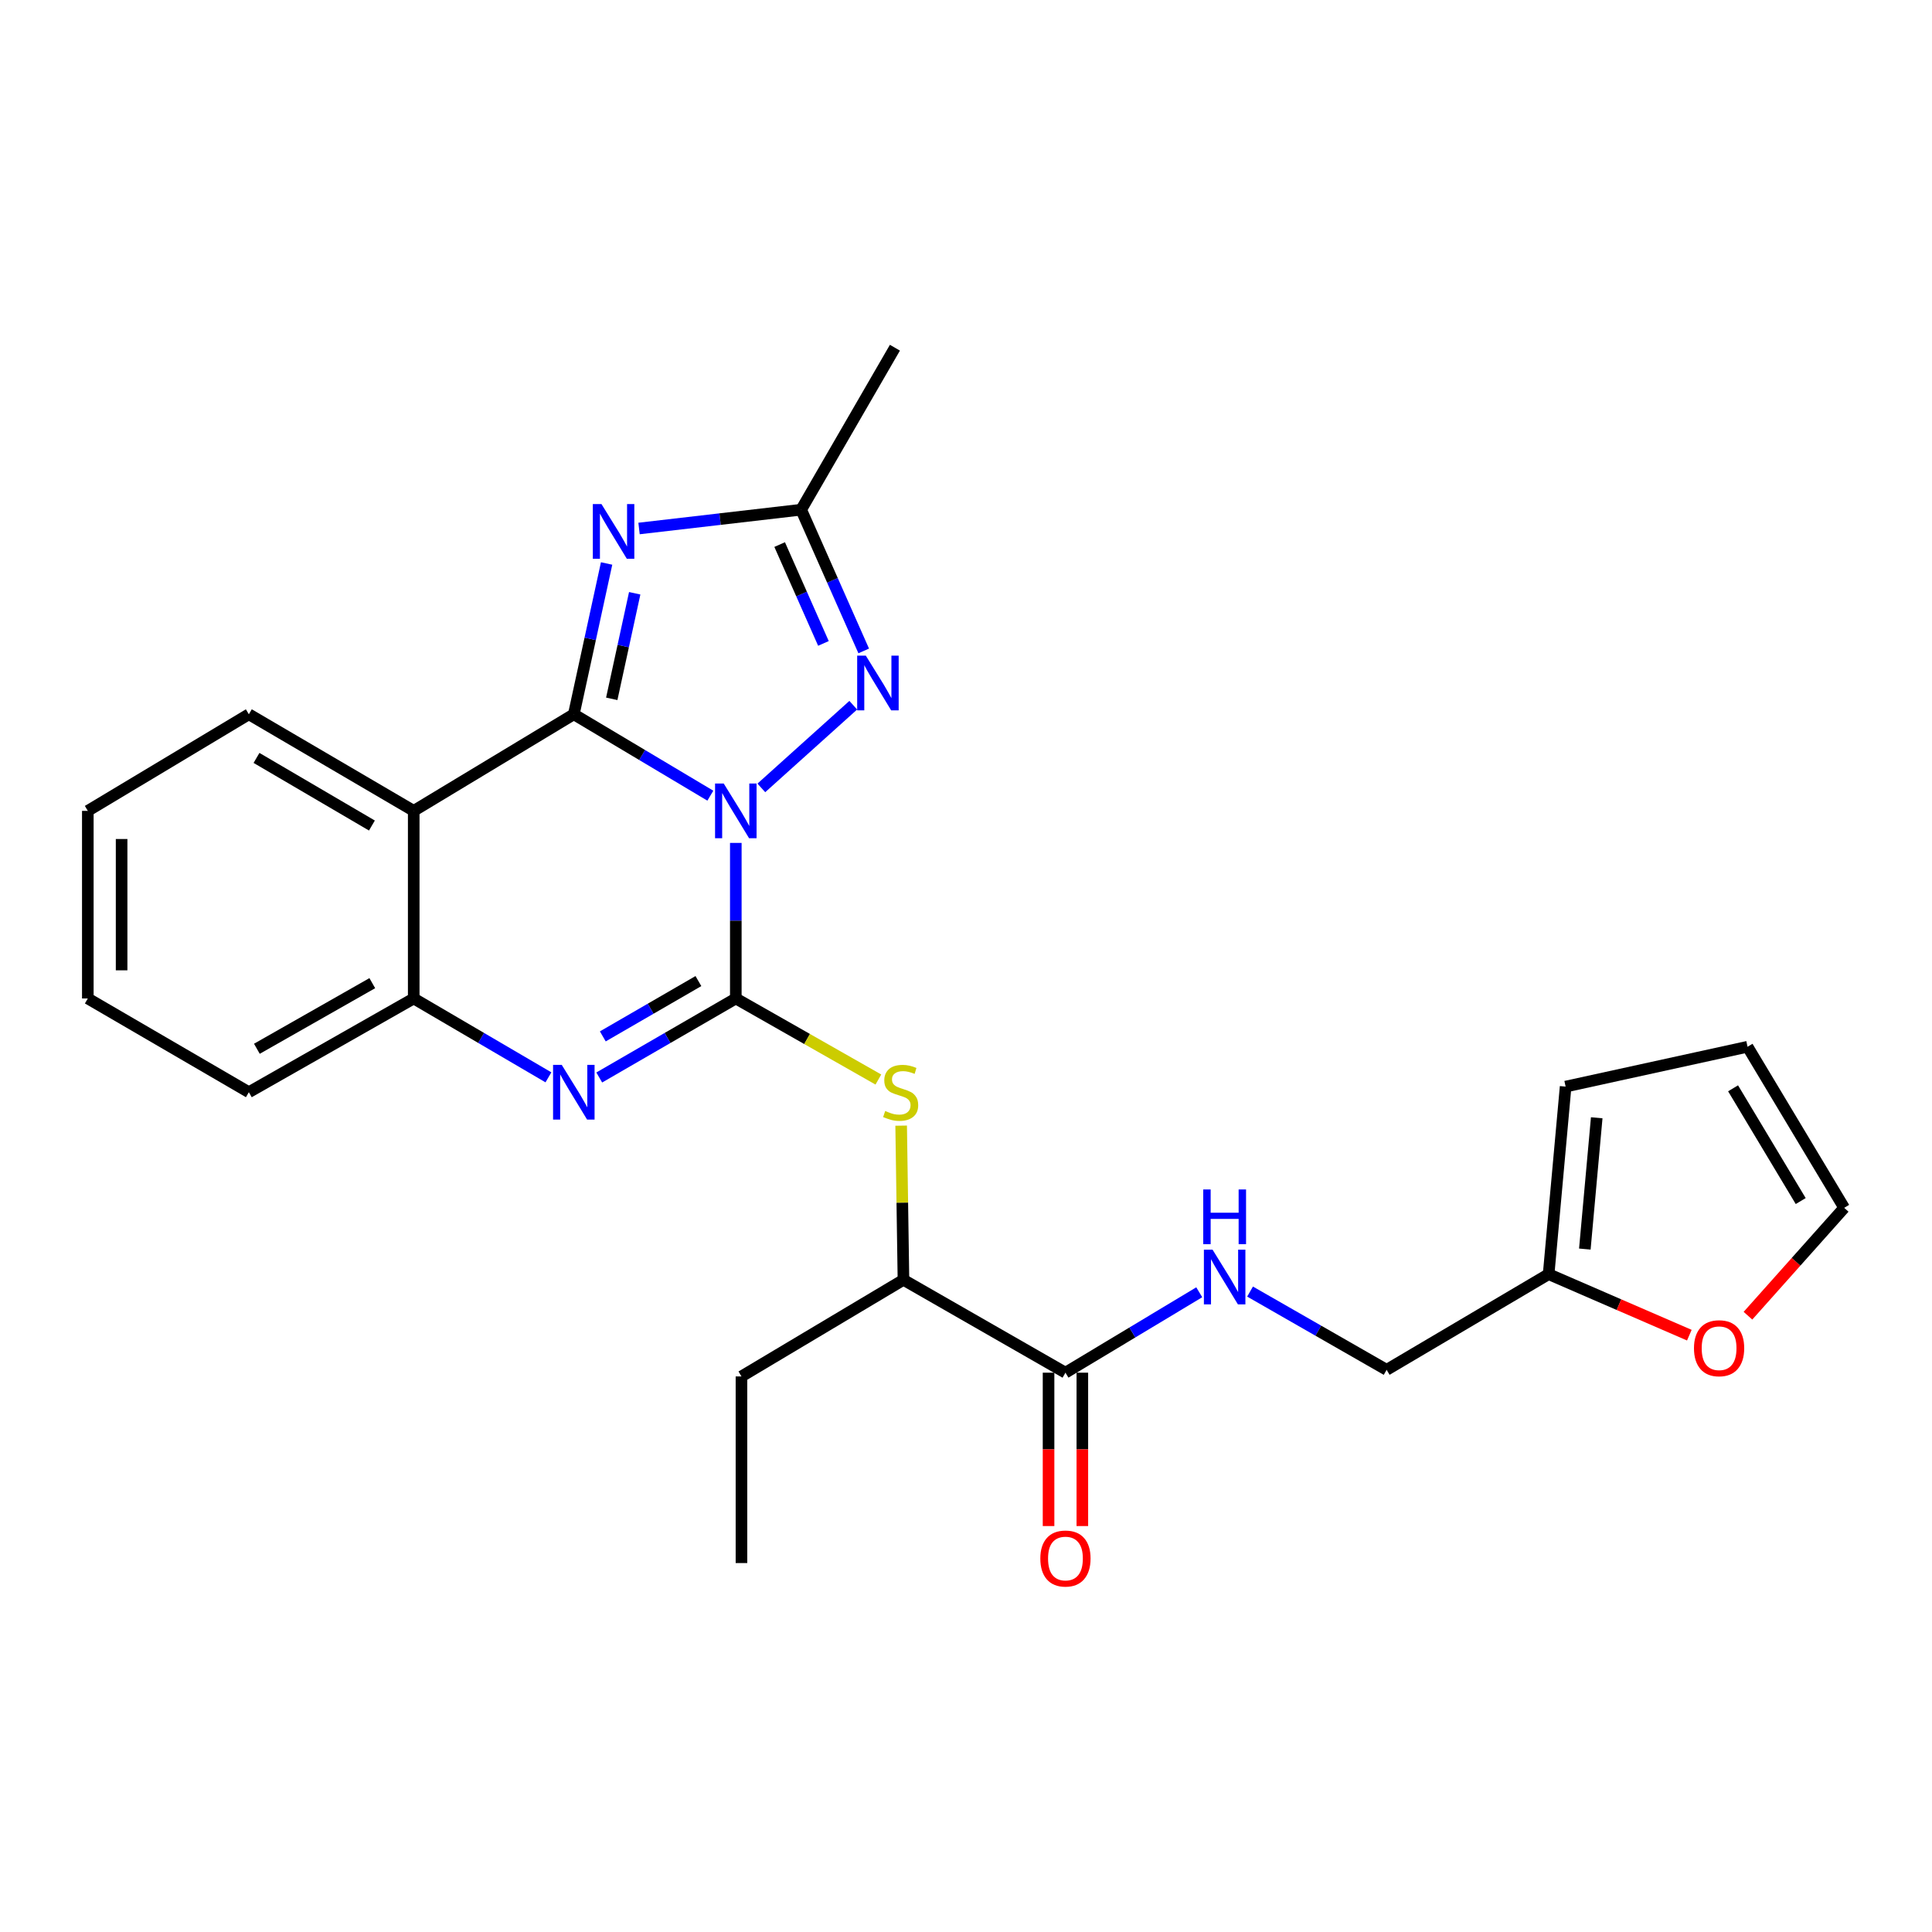 <?xml version='1.0' encoding='iso-8859-1'?>
<svg version='1.1' baseProfile='full'
              xmlns='http://www.w3.org/2000/svg'
                      xmlns:rdkit='http://www.rdkit.org/xml'
                      xmlns:xlink='http://www.w3.org/1999/xlink'
                  xml:space='preserve'
width='1000px' height='1000px' viewBox='0 0 1000 1000'>
<!-- END OF HEADER -->
<rect style='opacity:1.0;fill:#FFFFFF;stroke:none' width='1000' height='1000' x='0' y='0'> </rect>
<path class='bond-0' d='M 367.674,411.844 L 332.341,390.775' style='fill:none;fill-rule:evenodd;stroke:#0000FF;stroke-width:6px;stroke-linecap:butt;stroke-linejoin:miter;stroke-opacity:1' />
<path class='bond-0' d='M 332.341,390.775 L 297.007,369.706' style='fill:none;fill-rule:evenodd;stroke:#000000;stroke-width:6px;stroke-linecap:butt;stroke-linejoin:miter;stroke-opacity:1' />
<path class='bond-1' d='M 380.855,436.291 L 380.855,476.547' style='fill:none;fill-rule:evenodd;stroke:#0000FF;stroke-width:6px;stroke-linecap:butt;stroke-linejoin:miter;stroke-opacity:1' />
<path class='bond-1' d='M 380.855,476.547 L 380.855,516.803' style='fill:none;fill-rule:evenodd;stroke:#000000;stroke-width:6px;stroke-linecap:butt;stroke-linejoin:miter;stroke-opacity:1' />
<path class='bond-4' d='M 394.068,407.816 L 441.644,365.016' style='fill:none;fill-rule:evenodd;stroke:#0000FF;stroke-width:6px;stroke-linecap:butt;stroke-linejoin:miter;stroke-opacity:1' />
<path class='bond-2' d='M 297.007,369.706 L 305.493,330.68' style='fill:none;fill-rule:evenodd;stroke:#000000;stroke-width:6px;stroke-linecap:butt;stroke-linejoin:miter;stroke-opacity:1' />
<path class='bond-2' d='M 305.493,330.68 L 313.98,291.654' style='fill:none;fill-rule:evenodd;stroke:#0000FF;stroke-width:6px;stroke-linecap:butt;stroke-linejoin:miter;stroke-opacity:1' />
<path class='bond-2' d='M 316.642,361.714 L 322.583,334.396' style='fill:none;fill-rule:evenodd;stroke:#000000;stroke-width:6px;stroke-linecap:butt;stroke-linejoin:miter;stroke-opacity:1' />
<path class='bond-2' d='M 322.583,334.396 L 328.523,307.078' style='fill:none;fill-rule:evenodd;stroke:#0000FF;stroke-width:6px;stroke-linecap:butt;stroke-linejoin:miter;stroke-opacity:1' />
<path class='bond-5' d='M 297.007,369.706 L 214.141,419.703' style='fill:none;fill-rule:evenodd;stroke:#000000;stroke-width:6px;stroke-linecap:butt;stroke-linejoin:miter;stroke-opacity:1' />
<path class='bond-3' d='M 380.855,516.803 L 345.512,537.255' style='fill:none;fill-rule:evenodd;stroke:#000000;stroke-width:6px;stroke-linecap:butt;stroke-linejoin:miter;stroke-opacity:1' />
<path class='bond-3' d='M 345.512,537.255 L 310.169,557.708' style='fill:none;fill-rule:evenodd;stroke:#0000FF;stroke-width:6px;stroke-linecap:butt;stroke-linejoin:miter;stroke-opacity:1' />
<path class='bond-3' d='M 361.493,507.802 L 336.753,522.119' style='fill:none;fill-rule:evenodd;stroke:#000000;stroke-width:6px;stroke-linecap:butt;stroke-linejoin:miter;stroke-opacity:1' />
<path class='bond-3' d='M 336.753,522.119 L 312.013,536.435' style='fill:none;fill-rule:evenodd;stroke:#0000FF;stroke-width:6px;stroke-linecap:butt;stroke-linejoin:miter;stroke-opacity:1' />
<path class='bond-8' d='M 380.855,516.803 L 417.75,537.784' style='fill:none;fill-rule:evenodd;stroke:#000000;stroke-width:6px;stroke-linecap:butt;stroke-linejoin:miter;stroke-opacity:1' />
<path class='bond-8' d='M 417.75,537.784 L 454.645,558.765' style='fill:none;fill-rule:evenodd;stroke:#CCCC00;stroke-width:6px;stroke-linecap:butt;stroke-linejoin:miter;stroke-opacity:1' />
<path class='bond-26' d='M 330.769,273.546 L 372.727,268.684' style='fill:none;fill-rule:evenodd;stroke:#0000FF;stroke-width:6px;stroke-linecap:butt;stroke-linejoin:miter;stroke-opacity:1' />
<path class='bond-26' d='M 372.727,268.684 L 414.685,263.822' style='fill:none;fill-rule:evenodd;stroke:#000000;stroke-width:6px;stroke-linecap:butt;stroke-linejoin:miter;stroke-opacity:1' />
<path class='bond-7' d='M 283.866,557.63 L 249.004,537.217' style='fill:none;fill-rule:evenodd;stroke:#0000FF;stroke-width:6px;stroke-linecap:butt;stroke-linejoin:miter;stroke-opacity:1' />
<path class='bond-7' d='M 249.004,537.217 L 214.141,516.803' style='fill:none;fill-rule:evenodd;stroke:#000000;stroke-width:6px;stroke-linecap:butt;stroke-linejoin:miter;stroke-opacity:1' />
<path class='bond-6' d='M 447.056,336.916 L 430.871,300.369' style='fill:none;fill-rule:evenodd;stroke:#0000FF;stroke-width:6px;stroke-linecap:butt;stroke-linejoin:miter;stroke-opacity:1' />
<path class='bond-6' d='M 430.871,300.369 L 414.685,263.822' style='fill:none;fill-rule:evenodd;stroke:#000000;stroke-width:6px;stroke-linecap:butt;stroke-linejoin:miter;stroke-opacity:1' />
<path class='bond-6' d='M 426.21,333.034 L 414.88,307.451' style='fill:none;fill-rule:evenodd;stroke:#0000FF;stroke-width:6px;stroke-linecap:butt;stroke-linejoin:miter;stroke-opacity:1' />
<path class='bond-6' d='M 414.88,307.451 L 403.55,281.868' style='fill:none;fill-rule:evenodd;stroke:#000000;stroke-width:6px;stroke-linecap:butt;stroke-linejoin:miter;stroke-opacity:1' />
<path class='bond-19' d='M 214.141,419.703 L 128.807,369.706' style='fill:none;fill-rule:evenodd;stroke:#000000;stroke-width:6px;stroke-linecap:butt;stroke-linejoin:miter;stroke-opacity:1' />
<path class='bond-19' d='M 192.5,427.293 L 132.766,392.294' style='fill:none;fill-rule:evenodd;stroke:#000000;stroke-width:6px;stroke-linecap:butt;stroke-linejoin:miter;stroke-opacity:1' />
<path class='bond-27' d='M 214.141,419.703 L 214.141,516.803' style='fill:none;fill-rule:evenodd;stroke:#000000;stroke-width:6px;stroke-linecap:butt;stroke-linejoin:miter;stroke-opacity:1' />
<path class='bond-20' d='M 414.685,263.822 L 463.206,179.975' style='fill:none;fill-rule:evenodd;stroke:#000000;stroke-width:6px;stroke-linecap:butt;stroke-linejoin:miter;stroke-opacity:1' />
<path class='bond-21' d='M 214.141,516.803 L 128.807,565.324' style='fill:none;fill-rule:evenodd;stroke:#000000;stroke-width:6px;stroke-linecap:butt;stroke-linejoin:miter;stroke-opacity:1' />
<path class='bond-21' d='M 192.696,508.879 L 132.963,542.843' style='fill:none;fill-rule:evenodd;stroke:#000000;stroke-width:6px;stroke-linecap:butt;stroke-linejoin:miter;stroke-opacity:1' />
<path class='bond-11' d='M 466.437,582.632 L 467.032,622.533' style='fill:none;fill-rule:evenodd;stroke:#CCCC00;stroke-width:6px;stroke-linecap:butt;stroke-linejoin:miter;stroke-opacity:1' />
<path class='bond-11' d='M 467.032,622.533 L 467.627,662.434' style='fill:none;fill-rule:evenodd;stroke:#000000;stroke-width:6px;stroke-linecap:butt;stroke-linejoin:miter;stroke-opacity:1' />
<path class='bond-9' d='M 551.474,710.498 L 467.627,662.434' style='fill:none;fill-rule:evenodd;stroke:#000000;stroke-width:6px;stroke-linecap:butt;stroke-linejoin:miter;stroke-opacity:1' />
<path class='bond-10' d='M 551.474,710.498 L 586.103,689.687' style='fill:none;fill-rule:evenodd;stroke:#000000;stroke-width:6px;stroke-linecap:butt;stroke-linejoin:miter;stroke-opacity:1' />
<path class='bond-10' d='M 586.103,689.687 L 620.731,668.876' style='fill:none;fill-rule:evenodd;stroke:#0000FF;stroke-width:6px;stroke-linecap:butt;stroke-linejoin:miter;stroke-opacity:1' />
<path class='bond-14' d='M 542.73,710.498 L 542.73,750.191' style='fill:none;fill-rule:evenodd;stroke:#000000;stroke-width:6px;stroke-linecap:butt;stroke-linejoin:miter;stroke-opacity:1' />
<path class='bond-14' d='M 542.73,750.191 L 542.73,789.884' style='fill:none;fill-rule:evenodd;stroke:#FF0000;stroke-width:6px;stroke-linecap:butt;stroke-linejoin:miter;stroke-opacity:1' />
<path class='bond-14' d='M 560.219,710.498 L 560.219,750.191' style='fill:none;fill-rule:evenodd;stroke:#000000;stroke-width:6px;stroke-linecap:butt;stroke-linejoin:miter;stroke-opacity:1' />
<path class='bond-14' d='M 560.219,750.191 L 560.219,789.884' style='fill:none;fill-rule:evenodd;stroke:#FF0000;stroke-width:6px;stroke-linecap:butt;stroke-linejoin:miter;stroke-opacity:1' />
<path class='bond-18' d='M 647.03,668.515 L 682.376,688.768' style='fill:none;fill-rule:evenodd;stroke:#0000FF;stroke-width:6px;stroke-linecap:butt;stroke-linejoin:miter;stroke-opacity:1' />
<path class='bond-18' d='M 682.376,688.768 L 717.722,709.021' style='fill:none;fill-rule:evenodd;stroke:#000000;stroke-width:6px;stroke-linecap:butt;stroke-linejoin:miter;stroke-opacity:1' />
<path class='bond-22' d='M 467.627,662.434 L 383.779,712.441' style='fill:none;fill-rule:evenodd;stroke:#000000;stroke-width:6px;stroke-linecap:butt;stroke-linejoin:miter;stroke-opacity:1' />
<path class='bond-12' d='M 801.57,659.5 L 717.722,709.021' style='fill:none;fill-rule:evenodd;stroke:#000000;stroke-width:6px;stroke-linecap:butt;stroke-linejoin:miter;stroke-opacity:1' />
<path class='bond-13' d='M 801.57,659.5 L 837.982,675.29' style='fill:none;fill-rule:evenodd;stroke:#000000;stroke-width:6px;stroke-linecap:butt;stroke-linejoin:miter;stroke-opacity:1' />
<path class='bond-13' d='M 837.982,675.29 L 874.395,691.081' style='fill:none;fill-rule:evenodd;stroke:#FF0000;stroke-width:6px;stroke-linecap:butt;stroke-linejoin:miter;stroke-opacity:1' />
<path class='bond-15' d='M 801.57,659.5 L 810.363,562.419' style='fill:none;fill-rule:evenodd;stroke:#000000;stroke-width:6px;stroke-linecap:butt;stroke-linejoin:miter;stroke-opacity:1' />
<path class='bond-15' d='M 820.306,646.515 L 826.461,578.559' style='fill:none;fill-rule:evenodd;stroke:#000000;stroke-width:6px;stroke-linecap:butt;stroke-linejoin:miter;stroke-opacity:1' />
<path class='bond-16' d='M 904.741,681.009 L 929.643,653.091' style='fill:none;fill-rule:evenodd;stroke:#FF0000;stroke-width:6px;stroke-linecap:butt;stroke-linejoin:miter;stroke-opacity:1' />
<path class='bond-16' d='M 929.643,653.091 L 954.545,625.174' style='fill:none;fill-rule:evenodd;stroke:#000000;stroke-width:6px;stroke-linecap:butt;stroke-linejoin:miter;stroke-opacity:1' />
<path class='bond-17' d='M 810.363,562.419 L 904.528,541.802' style='fill:none;fill-rule:evenodd;stroke:#000000;stroke-width:6px;stroke-linecap:butt;stroke-linejoin:miter;stroke-opacity:1' />
<path class='bond-29' d='M 954.545,625.174 L 904.528,541.802' style='fill:none;fill-rule:evenodd;stroke:#000000;stroke-width:6px;stroke-linecap:butt;stroke-linejoin:miter;stroke-opacity:1' />
<path class='bond-29' d='M 932.046,621.665 L 897.034,563.305' style='fill:none;fill-rule:evenodd;stroke:#000000;stroke-width:6px;stroke-linecap:butt;stroke-linejoin:miter;stroke-opacity:1' />
<path class='bond-23' d='M 128.807,369.706 L 45.455,419.703' style='fill:none;fill-rule:evenodd;stroke:#000000;stroke-width:6px;stroke-linecap:butt;stroke-linejoin:miter;stroke-opacity:1' />
<path class='bond-25' d='M 128.807,565.324 L 45.455,516.803' style='fill:none;fill-rule:evenodd;stroke:#000000;stroke-width:6px;stroke-linecap:butt;stroke-linejoin:miter;stroke-opacity:1' />
<path class='bond-24' d='M 383.779,712.441 L 383.779,809.036' style='fill:none;fill-rule:evenodd;stroke:#000000;stroke-width:6px;stroke-linecap:butt;stroke-linejoin:miter;stroke-opacity:1' />
<path class='bond-28' d='M 45.455,419.703 L 45.455,516.803' style='fill:none;fill-rule:evenodd;stroke:#000000;stroke-width:6px;stroke-linecap:butt;stroke-linejoin:miter;stroke-opacity:1' />
<path class='bond-28' d='M 62.943,434.268 L 62.943,502.238' style='fill:none;fill-rule:evenodd;stroke:#000000;stroke-width:6px;stroke-linecap:butt;stroke-linejoin:miter;stroke-opacity:1' />
<path  class='atom-0' d='M 374.595 405.543
L 383.875 420.543
Q 384.795 422.023, 386.275 424.703
Q 387.755 427.383, 387.835 427.543
L 387.835 405.543
L 391.595 405.543
L 391.595 433.863
L 387.715 433.863
L 377.755 417.463
Q 376.595 415.543, 375.355 413.343
Q 374.155 411.143, 373.795 410.463
L 373.795 433.863
L 370.115 433.863
L 370.115 405.543
L 374.595 405.543
' fill='#0000FF'/>
<path  class='atom-3' d='M 311.325 260.913
L 320.605 275.913
Q 321.525 277.393, 323.005 280.073
Q 324.485 282.753, 324.565 282.913
L 324.565 260.913
L 328.325 260.913
L 328.325 289.233
L 324.445 289.233
L 314.485 272.833
Q 313.325 270.913, 312.085 268.713
Q 310.885 266.513, 310.525 265.833
L 310.525 289.233
L 306.845 289.233
L 306.845 260.913
L 311.325 260.913
' fill='#0000FF'/>
<path  class='atom-4' d='M 290.747 551.164
L 300.027 566.164
Q 300.947 567.644, 302.427 570.324
Q 303.907 573.004, 303.987 573.164
L 303.987 551.164
L 307.747 551.164
L 307.747 579.484
L 303.867 579.484
L 293.907 563.084
Q 292.747 561.164, 291.507 558.964
Q 290.307 556.764, 289.947 556.084
L 289.947 579.484
L 286.267 579.484
L 286.267 551.164
L 290.747 551.164
' fill='#0000FF'/>
<path  class='atom-5' d='M 448.153 339.369
L 457.433 354.369
Q 458.353 355.849, 459.833 358.529
Q 461.313 361.209, 461.393 361.369
L 461.393 339.369
L 465.153 339.369
L 465.153 367.689
L 461.273 367.689
L 451.313 351.289
Q 450.153 349.369, 448.913 347.169
Q 447.713 344.969, 447.353 344.289
L 447.353 367.689
L 443.673 367.689
L 443.673 339.369
L 448.153 339.369
' fill='#0000FF'/>
<path  class='atom-9' d='M 458.179 575.044
Q 458.499 575.164, 459.819 575.724
Q 461.139 576.284, 462.579 576.644
Q 464.059 576.964, 465.499 576.964
Q 468.179 576.964, 469.739 575.684
Q 471.299 574.364, 471.299 572.084
Q 471.299 570.524, 470.499 569.564
Q 469.739 568.604, 468.539 568.084
Q 467.339 567.564, 465.339 566.964
Q 462.819 566.204, 461.299 565.484
Q 459.819 564.764, 458.739 563.244
Q 457.699 561.724, 457.699 559.164
Q 457.699 555.604, 460.099 553.404
Q 462.539 551.204, 467.339 551.204
Q 470.619 551.204, 474.339 552.764
L 473.419 555.844
Q 470.019 554.444, 467.459 554.444
Q 464.699 554.444, 463.179 555.604
Q 461.659 556.724, 461.699 558.684
Q 461.699 560.204, 462.459 561.124
Q 463.259 562.044, 464.379 562.564
Q 465.539 563.084, 467.459 563.684
Q 470.019 564.484, 471.539 565.284
Q 473.059 566.084, 474.139 567.724
Q 475.259 569.324, 475.259 572.084
Q 475.259 576.004, 472.619 578.124
Q 470.019 580.204, 465.659 580.204
Q 463.139 580.204, 461.219 579.644
Q 459.339 579.124, 457.099 578.204
L 458.179 575.044
' fill='#CCCC00'/>
<path  class='atom-11' d='M 627.614 646.816
L 636.894 661.816
Q 637.814 663.296, 639.294 665.976
Q 640.774 668.656, 640.854 668.816
L 640.854 646.816
L 644.614 646.816
L 644.614 675.136
L 640.734 675.136
L 630.774 658.736
Q 629.614 656.816, 628.374 654.616
Q 627.174 652.416, 626.814 651.736
L 626.814 675.136
L 623.134 675.136
L 623.134 646.816
L 627.614 646.816
' fill='#0000FF'/>
<path  class='atom-11' d='M 622.794 615.664
L 626.634 615.664
L 626.634 627.704
L 641.114 627.704
L 641.114 615.664
L 644.954 615.664
L 644.954 643.984
L 641.114 643.984
L 641.114 630.904
L 626.634 630.904
L 626.634 643.984
L 622.794 643.984
L 622.794 615.664
' fill='#0000FF'/>
<path  class='atom-14' d='M 876.799 697.841
Q 876.799 691.041, 880.159 687.241
Q 883.519 683.441, 889.799 683.441
Q 896.079 683.441, 899.439 687.241
Q 902.799 691.041, 902.799 697.841
Q 902.799 704.721, 899.399 708.641
Q 895.999 712.521, 889.799 712.521
Q 883.559 712.521, 880.159 708.641
Q 876.799 704.761, 876.799 697.841
M 889.799 709.321
Q 894.119 709.321, 896.439 706.441
Q 898.799 703.521, 898.799 697.841
Q 898.799 692.281, 896.439 689.481
Q 894.119 686.641, 889.799 686.641
Q 885.479 686.641, 883.119 689.441
Q 880.799 692.241, 880.799 697.841
Q 880.799 703.561, 883.119 706.441
Q 885.479 709.321, 889.799 709.321
' fill='#FF0000'/>
<path  class='atom-15' d='M 538.474 806.687
Q 538.474 799.887, 541.834 796.087
Q 545.194 792.287, 551.474 792.287
Q 557.754 792.287, 561.114 796.087
Q 564.474 799.887, 564.474 806.687
Q 564.474 813.567, 561.074 817.487
Q 557.674 821.367, 551.474 821.367
Q 545.234 821.367, 541.834 817.487
Q 538.474 813.607, 538.474 806.687
M 551.474 818.167
Q 555.794 818.167, 558.114 815.287
Q 560.474 812.367, 560.474 806.687
Q 560.474 801.127, 558.114 798.327
Q 555.794 795.487, 551.474 795.487
Q 547.154 795.487, 544.794 798.287
Q 542.474 801.087, 542.474 806.687
Q 542.474 812.407, 544.794 815.287
Q 547.154 818.167, 551.474 818.167
' fill='#FF0000'/>
</svg>
